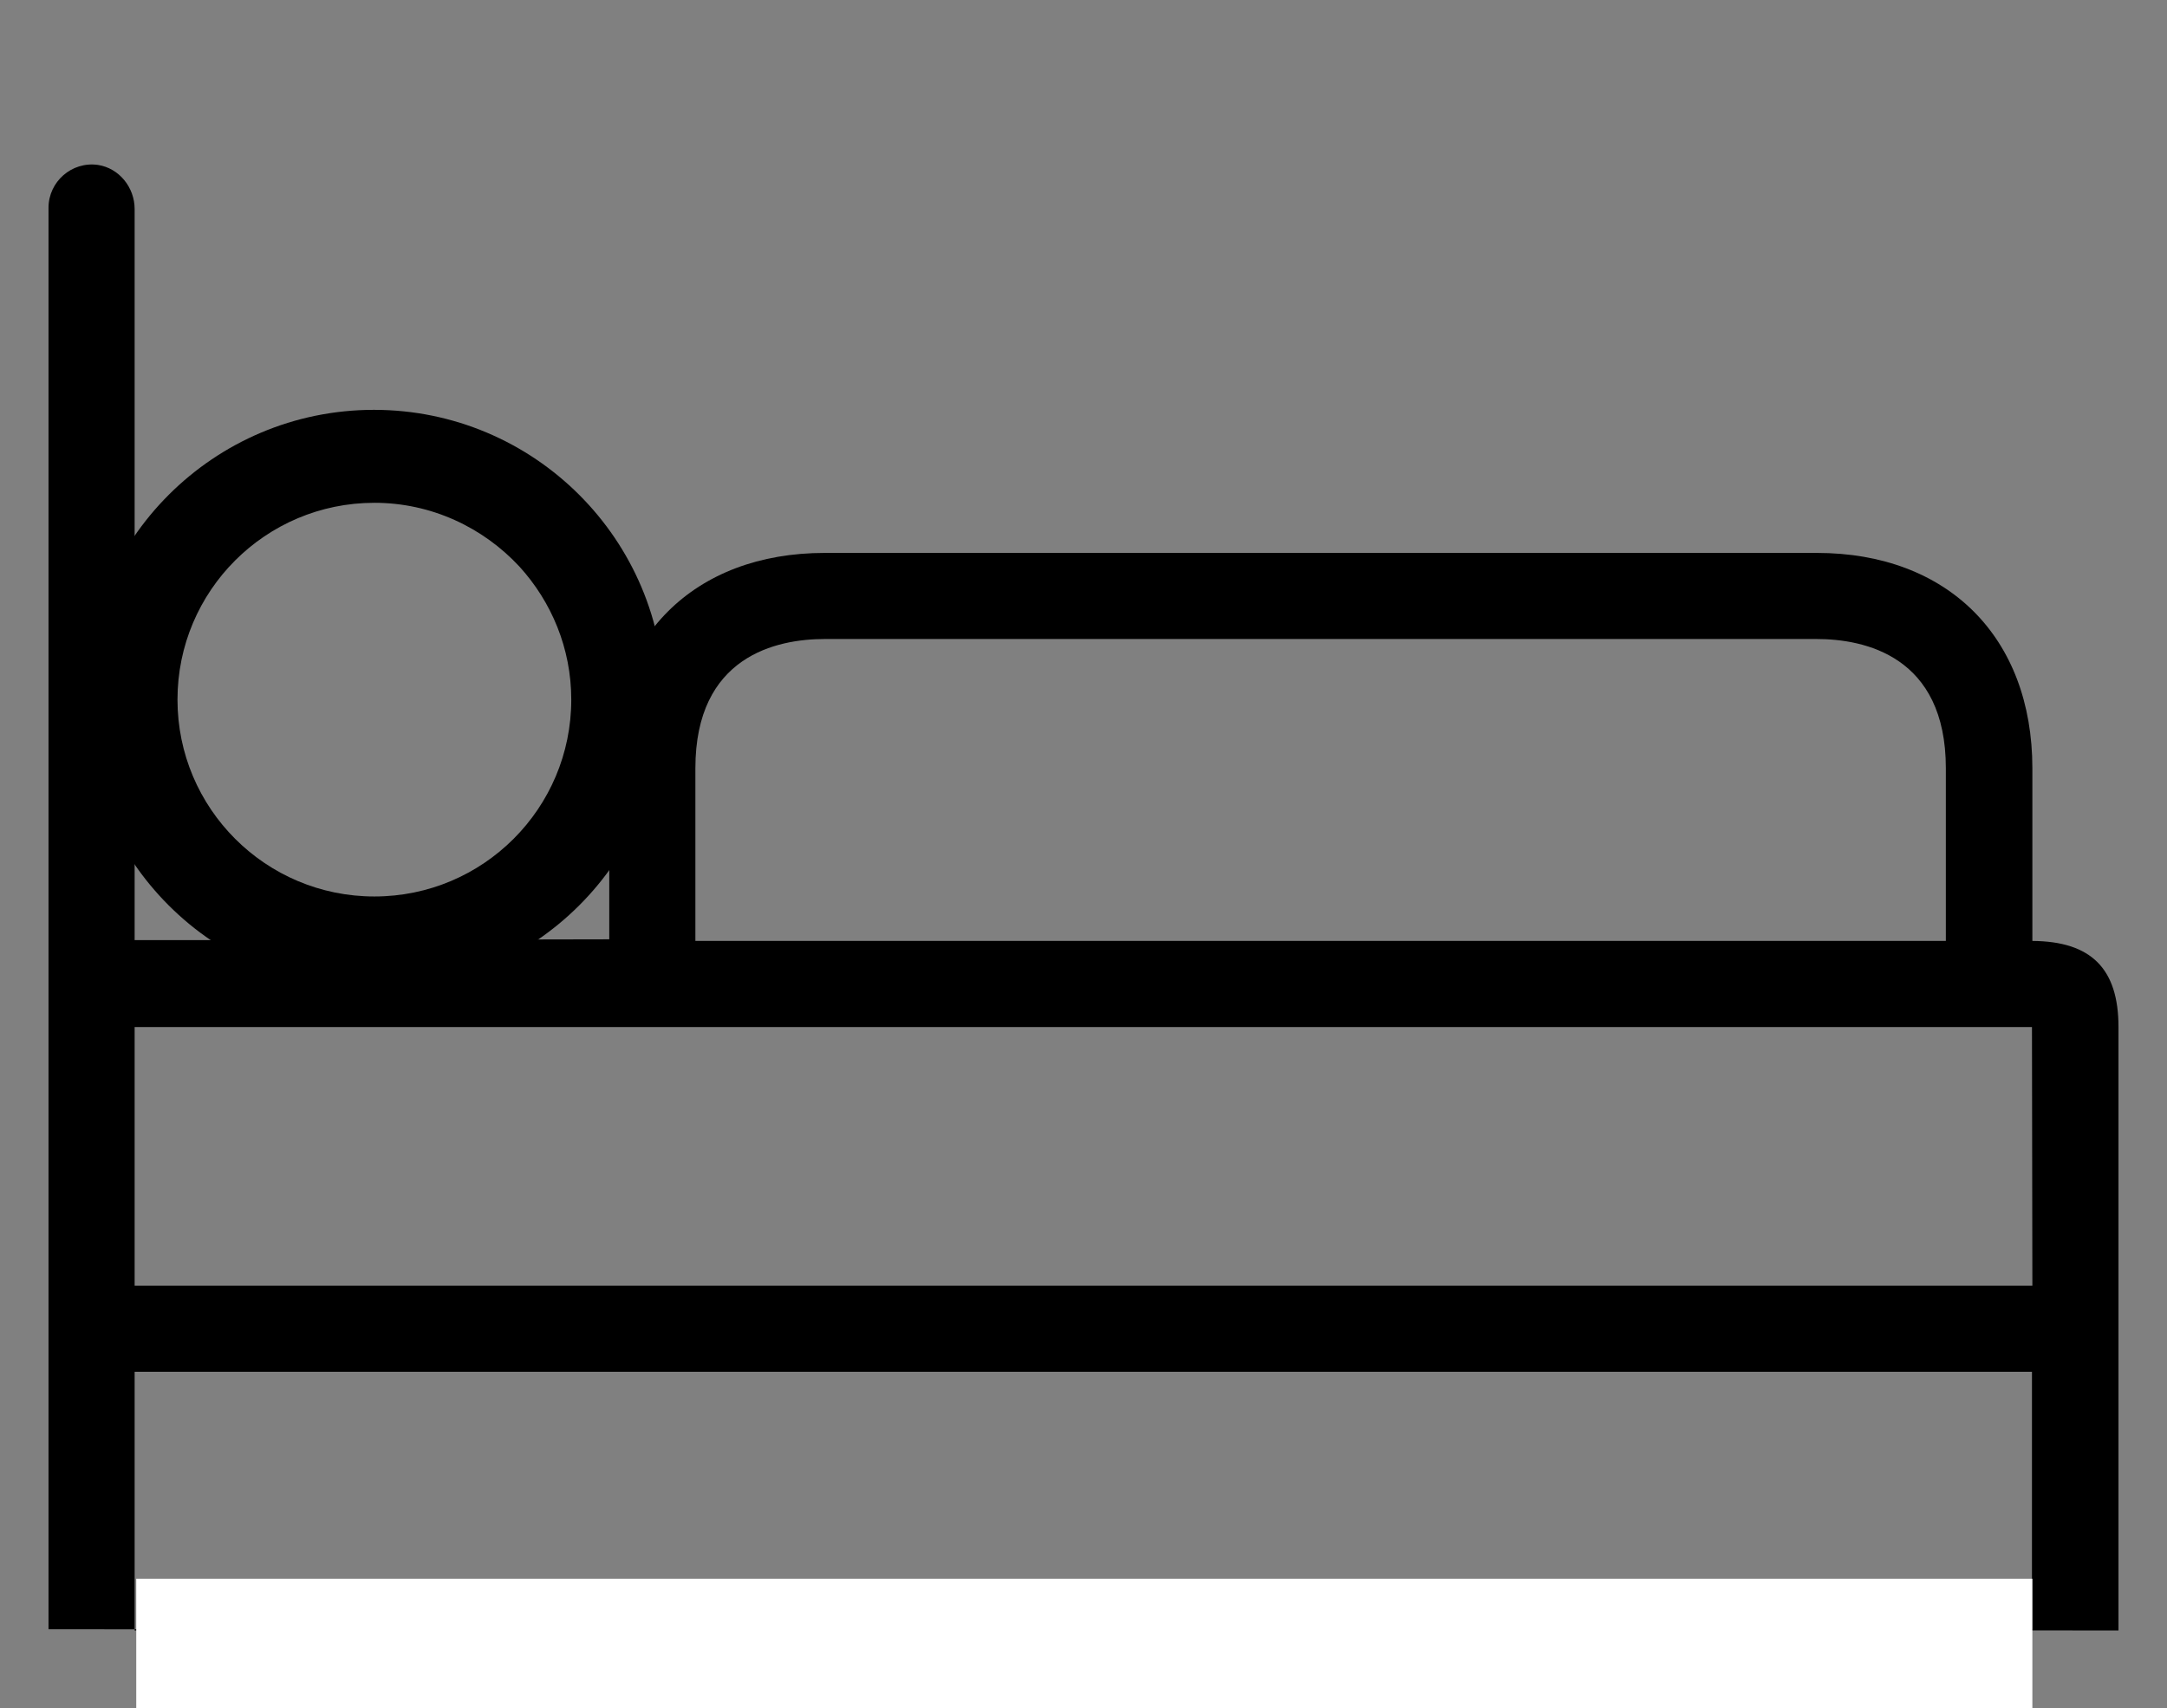 <?xml version="1.0" encoding="utf-8"?>
<!-- Generator: Adobe Illustrator 21.0.2, SVG Export Plug-In . SVG Version: 6.00 Build 0)  -->
<svg version="1.1" id="Layer_1" xmlns="http://www.w3.org/2000/svg" xmlns:xlink="http://www.w3.org/1999/xlink" x="0px" y="0px"
	 viewBox="0 0 536 422.6" style="enable-background:new 0 0 536 422.6;" xml:space="preserve">
<rect x="0" y="0" width="536" height="422.6" fill="#808080" stroke="none"/>
<style type="text/css">
	.st0{fill:#FFFFFF;}
</style>
<g>
	<g>
		<path d="M524,403.4V254.1c0-14.5-6.8-21.2-21.3-21.3v-42.7c0-32.4-20.9-53.3-53.3-53.3H204c-32.4,0-53.3,20.9-53.3,53.3v42.3
			l-103.8,0.2H33.3V51.7c0-5.3-3.8-10.1-9.1-10.9C17.7,39.9,12,45,12,51.4v351.7 M33.3,403.4v-64h469.3v63.7 M172,190.1
			c0-27.8,20.1-32,32-32h245.3c11.9,0,32,4.2,32,32v42.7H172V190.1z M502.7,318.1H33.3v-64h469.3L502.7,318.1L502.7,318.1z"/>
	</g>
</g>
<g>
	<g>
		<path d="M92.5,101.4c-39.6,0-71.8,32.1-71.8,71.8s32.1,71.8,71.8,71.8s71.8-32.1,71.8-71.8S132.1,101.4,92.5,101.4z M128.5,140.2
			c7.9,8.7,12.8,20.2,12.8,32.9c0,26.9-21.8,48.7-48.7,48.7c-26.9,0-48.7-21.8-48.7-48.7s21.8-48.7,48.7-48.7
			C106.7,124.4,119.5,130.5,128.5,140.2"/>
	</g>
</g>
<rect x="33.7" y="390.6" class="st0" width="469" height="64"/>
</svg>
